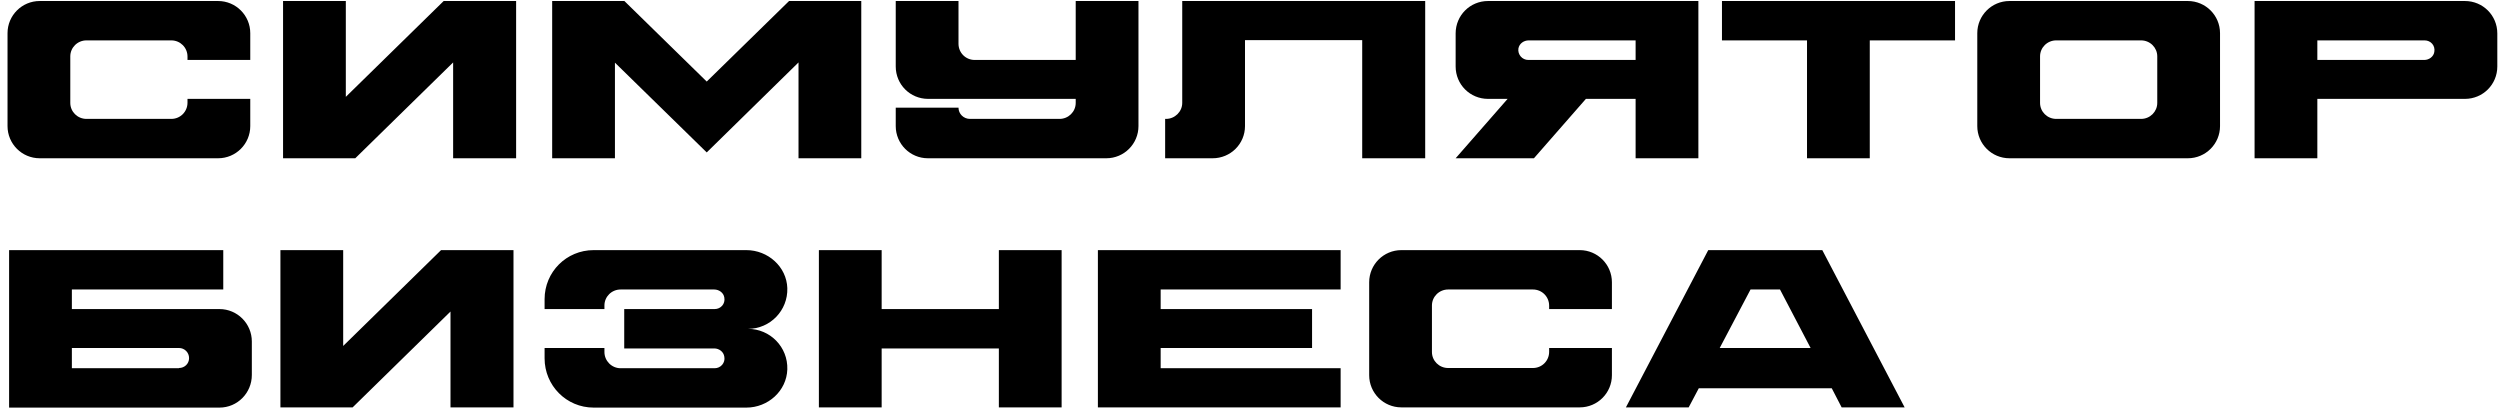 <?xml version="1.0" encoding="UTF-8"?> <svg xmlns="http://www.w3.org/2000/svg" width="281" height="46" viewBox="0 0 281 46" fill="none"><path d="M28.13 6.739H21.075V6.36C21.075 5.348 20.266 4.539 19.254 4.539H9.721C8.71 4.539 7.901 5.348 7.901 6.334V11.569C7.901 12.555 8.71 13.364 9.721 13.364H19.254C20.266 13.364 21.075 12.555 21.075 11.543V11.114H28.13V14.173C28.13 16.171 26.511 17.789 24.514 17.789H4.462C2.464 17.789 0.846 16.171 0.846 14.173V3.73C0.846 1.732 2.464 0.114 4.462 0.114H24.514C26.511 0.114 28.13 1.732 28.13 3.73V6.739ZM49.87 0.114H58.012V17.789H50.932V7.017L39.932 17.789H31.816V0.114H38.87V10.886L49.87 0.114ZM88.691 0.114H96.807V17.789H89.753V7.017L79.436 17.132L69.119 7.043V17.789H62.064V0.114H70.181L79.436 9.167L88.691 0.114ZM120.91 0.114H127.964V14.173C127.964 16.171 126.346 17.789 124.348 17.789H104.297C102.299 17.789 100.681 16.171 100.681 14.173V12.1H107.735C107.735 12.808 108.317 13.364 109.025 13.364H119.089C120.1 13.364 120.91 12.555 120.91 11.569V11.114H104.322C102.299 11.114 100.681 9.495 100.681 7.472V0.114H107.735V4.918C107.735 5.93 108.545 6.739 109.556 6.739H120.91V0.114ZM132.883 0.114H160.192V17.789H153.112V4.514H139.938V14.173C139.938 16.171 138.32 17.789 136.297 17.789H130.962V13.364H131.063C132.049 13.364 132.883 12.555 132.883 11.569V0.114ZM167.255 0.114H190.898V17.789H183.843V11.114H178.255L172.414 17.789H163.614L169.455 11.114H167.255C165.232 11.114 163.614 9.495 163.614 7.472V3.755C163.614 1.732 165.232 0.114 167.255 0.114ZM183.843 6.739V4.539H171.832C171.276 4.539 170.77 4.893 170.669 5.449C170.568 6.132 171.099 6.739 171.781 6.739H183.843ZM193.549 0.114H219.746V4.539H210.162V17.789H203.108V4.539H193.549V0.114ZM245.915 0.114C247.912 0.114 249.531 1.732 249.531 3.73V14.173C249.531 16.171 247.912 17.789 245.915 17.789H225.863C223.865 17.789 222.247 16.171 222.247 14.173V3.73C222.247 1.732 223.865 0.114 225.863 0.114H245.915ZM242.476 11.569V6.334C242.476 5.348 241.667 4.539 240.655 4.539H231.122C230.111 4.539 229.302 5.348 229.302 6.334V11.569C229.302 12.555 230.111 13.364 231.122 13.364H240.655C241.667 13.364 242.476 12.555 242.476 11.569ZM253.414 0.114H277.057C279.079 0.114 280.698 1.732 280.698 3.755V7.472C280.698 9.495 279.079 11.114 277.057 11.114H260.469V17.789H253.414V0.114ZM273.618 5.829C273.744 5.121 273.213 4.539 272.53 4.539H260.469V6.739H272.48C273.036 6.739 273.542 6.36 273.618 5.829ZM24.665 34.739C26.688 34.739 28.306 36.383 28.306 38.38V42.148C28.306 44.171 26.688 45.814 24.665 45.814H1.023V28.114H25.095V32.539H8.078V34.739H24.665ZM20.114 41.389V41.364C20.746 41.364 21.252 40.884 21.252 40.251C21.252 39.619 20.746 39.114 20.114 39.114H8.078V41.389H20.114ZM49.574 28.114H57.716V45.789H50.636V35.017L39.636 45.789H31.519V28.114H38.574V38.886L49.574 28.114ZM84.07 36.964C86.574 36.964 88.571 39.012 88.495 41.516C88.419 43.943 86.321 45.814 83.893 45.814H66.724C63.664 45.814 61.212 43.336 61.212 40.277V39.114H67.938V39.569C67.938 40.555 68.747 41.389 69.758 41.389H80.328C81.011 41.389 81.542 40.782 81.415 40.1C81.339 39.543 80.834 39.164 80.277 39.164H70.163V34.739H80.328C81.011 34.739 81.542 34.157 81.415 33.45C81.339 32.919 80.834 32.539 80.277 32.539H69.758C68.747 32.539 67.938 33.348 67.938 34.334V34.739H61.212V33.627C61.212 30.567 63.664 28.114 66.724 28.114H83.893C86.321 28.114 88.419 29.985 88.495 32.388C88.571 34.891 86.574 36.964 84.07 36.964ZM112.272 28.114H119.326V45.789H112.272V39.164H99.098V45.789H92.043V28.114H99.098V34.739H112.272V28.114ZM150.687 32.539H130.458V34.739H147.476V39.114H130.458V41.389H150.687V45.789H123.403V28.114H150.687V32.539ZM181.179 34.739H174.124V34.36C174.124 33.348 173.315 32.539 172.304 32.539H162.771C161.76 32.539 160.95 33.348 160.95 34.334V39.569C160.95 40.555 161.76 41.364 162.771 41.364H172.304C173.315 41.364 174.124 40.555 174.124 39.543V39.114H181.179V42.173C181.179 44.171 179.561 45.789 177.563 45.789H157.511C155.514 45.789 153.896 44.171 153.896 42.173V31.73C153.896 29.732 155.514 28.114 157.511 28.114H177.563C179.561 28.114 181.179 29.732 181.179 31.73V34.739ZM192.007 28.114H204.827L214.081 45.789H207.001L205.889 43.64H190.945L189.807 45.789H182.752L192.007 28.114ZM193.296 39.114H203.512L200.073 32.539H196.76L193.296 39.114Z" fill="black"></path></svg> 
